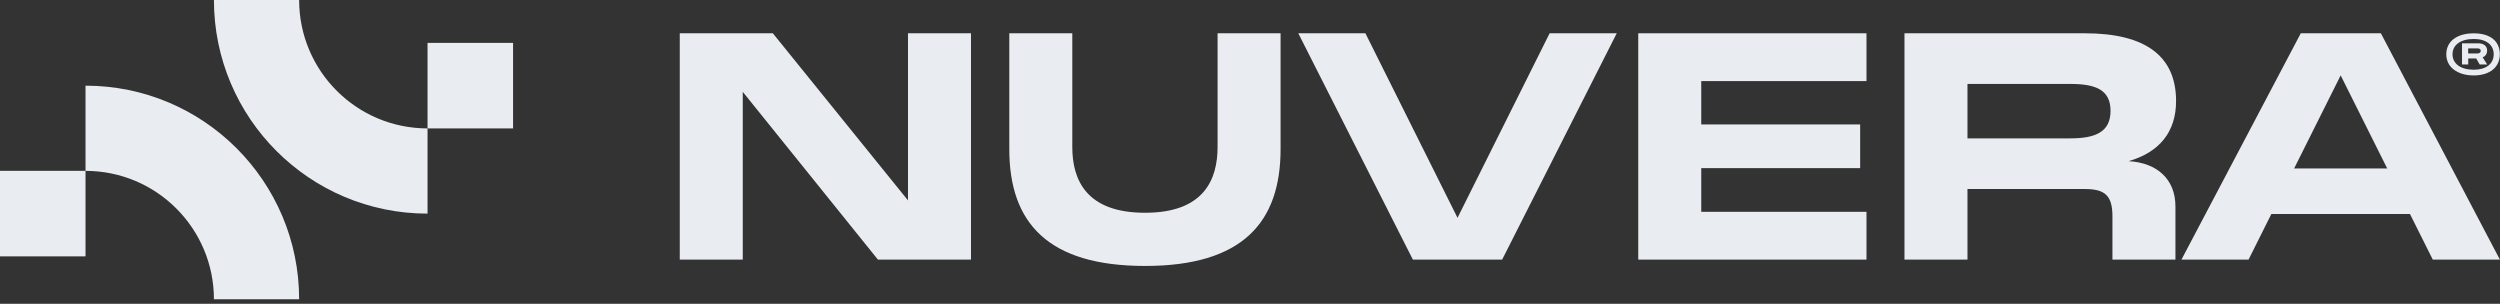 <?xml version="1.0" encoding="utf-8"?>
<svg xmlns="http://www.w3.org/2000/svg" fill="none" height="100%" overflow="visible" preserveAspectRatio="none" style="display: block;" viewBox="0 0 502 61" width="100%">
<rect x="0" y="0" width="502" height="61" fill="#333333" stroke="none"/>
<g id="logo">
<path d="M42.957 0H60.066C60.066 14.238 71.613 25.785 85.851 25.785V42.894C62.163 42.894 42.957 23.688 42.957 0Z" fill="#E9EDF2" id="Vector"/>
<path d="M103.024 8.613H85.851V25.786H103.024V8.613Z" fill="#E9EDF2" id="Vector_2"/>
<path d="M60.067 60.097H42.958C42.958 45.859 31.411 34.312 17.173 34.312V17.203C40.861 17.203 60.067 36.41 60.067 60.097Z" fill="#E9EDF2" id="Vector_3"/>
<path d="M17.173 34.303H0V51.476H17.173V34.303Z" fill="#E9EDF2" id="Vector_4"/>
<path d="M136.497 6.683H155.184L182.325 40.243V6.683H194.974V52.13H176.287L149.146 18.442V52.13H136.497V6.683Z" fill="#E9EDF2" id="Vector_5"/>
<path d="M202.667 29.947V6.684H215.316V29.502C215.316 36.113 218.113 42.723 229.935 42.723C241.758 42.723 244.491 36.049 244.491 29.502V6.684H257.139V29.947C257.139 44.694 249.449 53.402 229.935 53.402C210.422 53.402 202.667 44.757 202.667 29.947Z" fill="#E9EDF2" id="Vector_6"/>
<path d="M260.697 6.683H274.172L292.668 43.739L311.165 6.683H324.64L301.631 52.13H283.706L260.697 6.683Z" fill="#E9EDF2" id="Vector_7"/>
<path d="M328.962 6.683H374.79V16.281H341.611V24.989H373.519V33.76H341.611V42.532H374.79V52.13H328.962V6.683Z" fill="#E9EDF2" id="Vector_8"/>
<path d="M382.419 6.683H418.649C430.98 6.683 436.955 11.386 436.955 20.285C436.955 26.514 433.586 30.582 427.42 32.362C433.141 32.68 436.827 35.985 436.827 41.451V52.13H424.179V43.485C424.179 39.354 422.78 37.955 418.649 37.955H395.068V52.13H382.419V6.683ZM415.725 27.785C420.746 27.785 423.797 26.514 423.797 22.256C423.797 17.997 420.746 16.853 415.725 16.853H395.068V27.785H415.725Z" fill="#E9EDF2" id="Vector_9"/>
<path d="M461.997 6.683H478.078L501.978 52.13H488.502L483.926 42.977H456.086L451.51 52.13H438.035L461.997 6.683ZM479.35 33.824L470.006 15.136L460.663 33.824H479.35Z" fill="#E9EDF2" id="Vector_10"/>
<path d="M491.214 10.899C491.214 8.314 493.333 6.693 496.723 6.693C500.113 6.693 501.967 8.314 501.967 10.899C501.967 13.484 499.954 15.147 496.723 15.147C493.491 15.147 491.214 13.505 491.214 10.899ZM496.733 14.003C499.212 14.003 500.738 12.806 500.738 10.899C500.738 8.992 499.212 7.826 496.733 7.826C494.095 7.826 492.464 9.013 492.464 10.899C492.464 12.784 494.095 14.003 496.733 14.003ZM494.35 8.695H497.581C498.736 8.695 499.414 9.246 499.414 10.146C499.414 10.835 499.043 11.291 498.524 11.513L499.424 12.943H497.92L497.231 11.746H495.621V12.943H494.371V8.695H494.35ZM497.39 10.74C497.888 10.74 498.132 10.549 498.132 10.21C498.132 9.871 497.888 9.712 497.39 9.712H495.61V10.74H497.39Z" fill="#E9EDF2" id="Vector_11"/>
</g>
</svg>